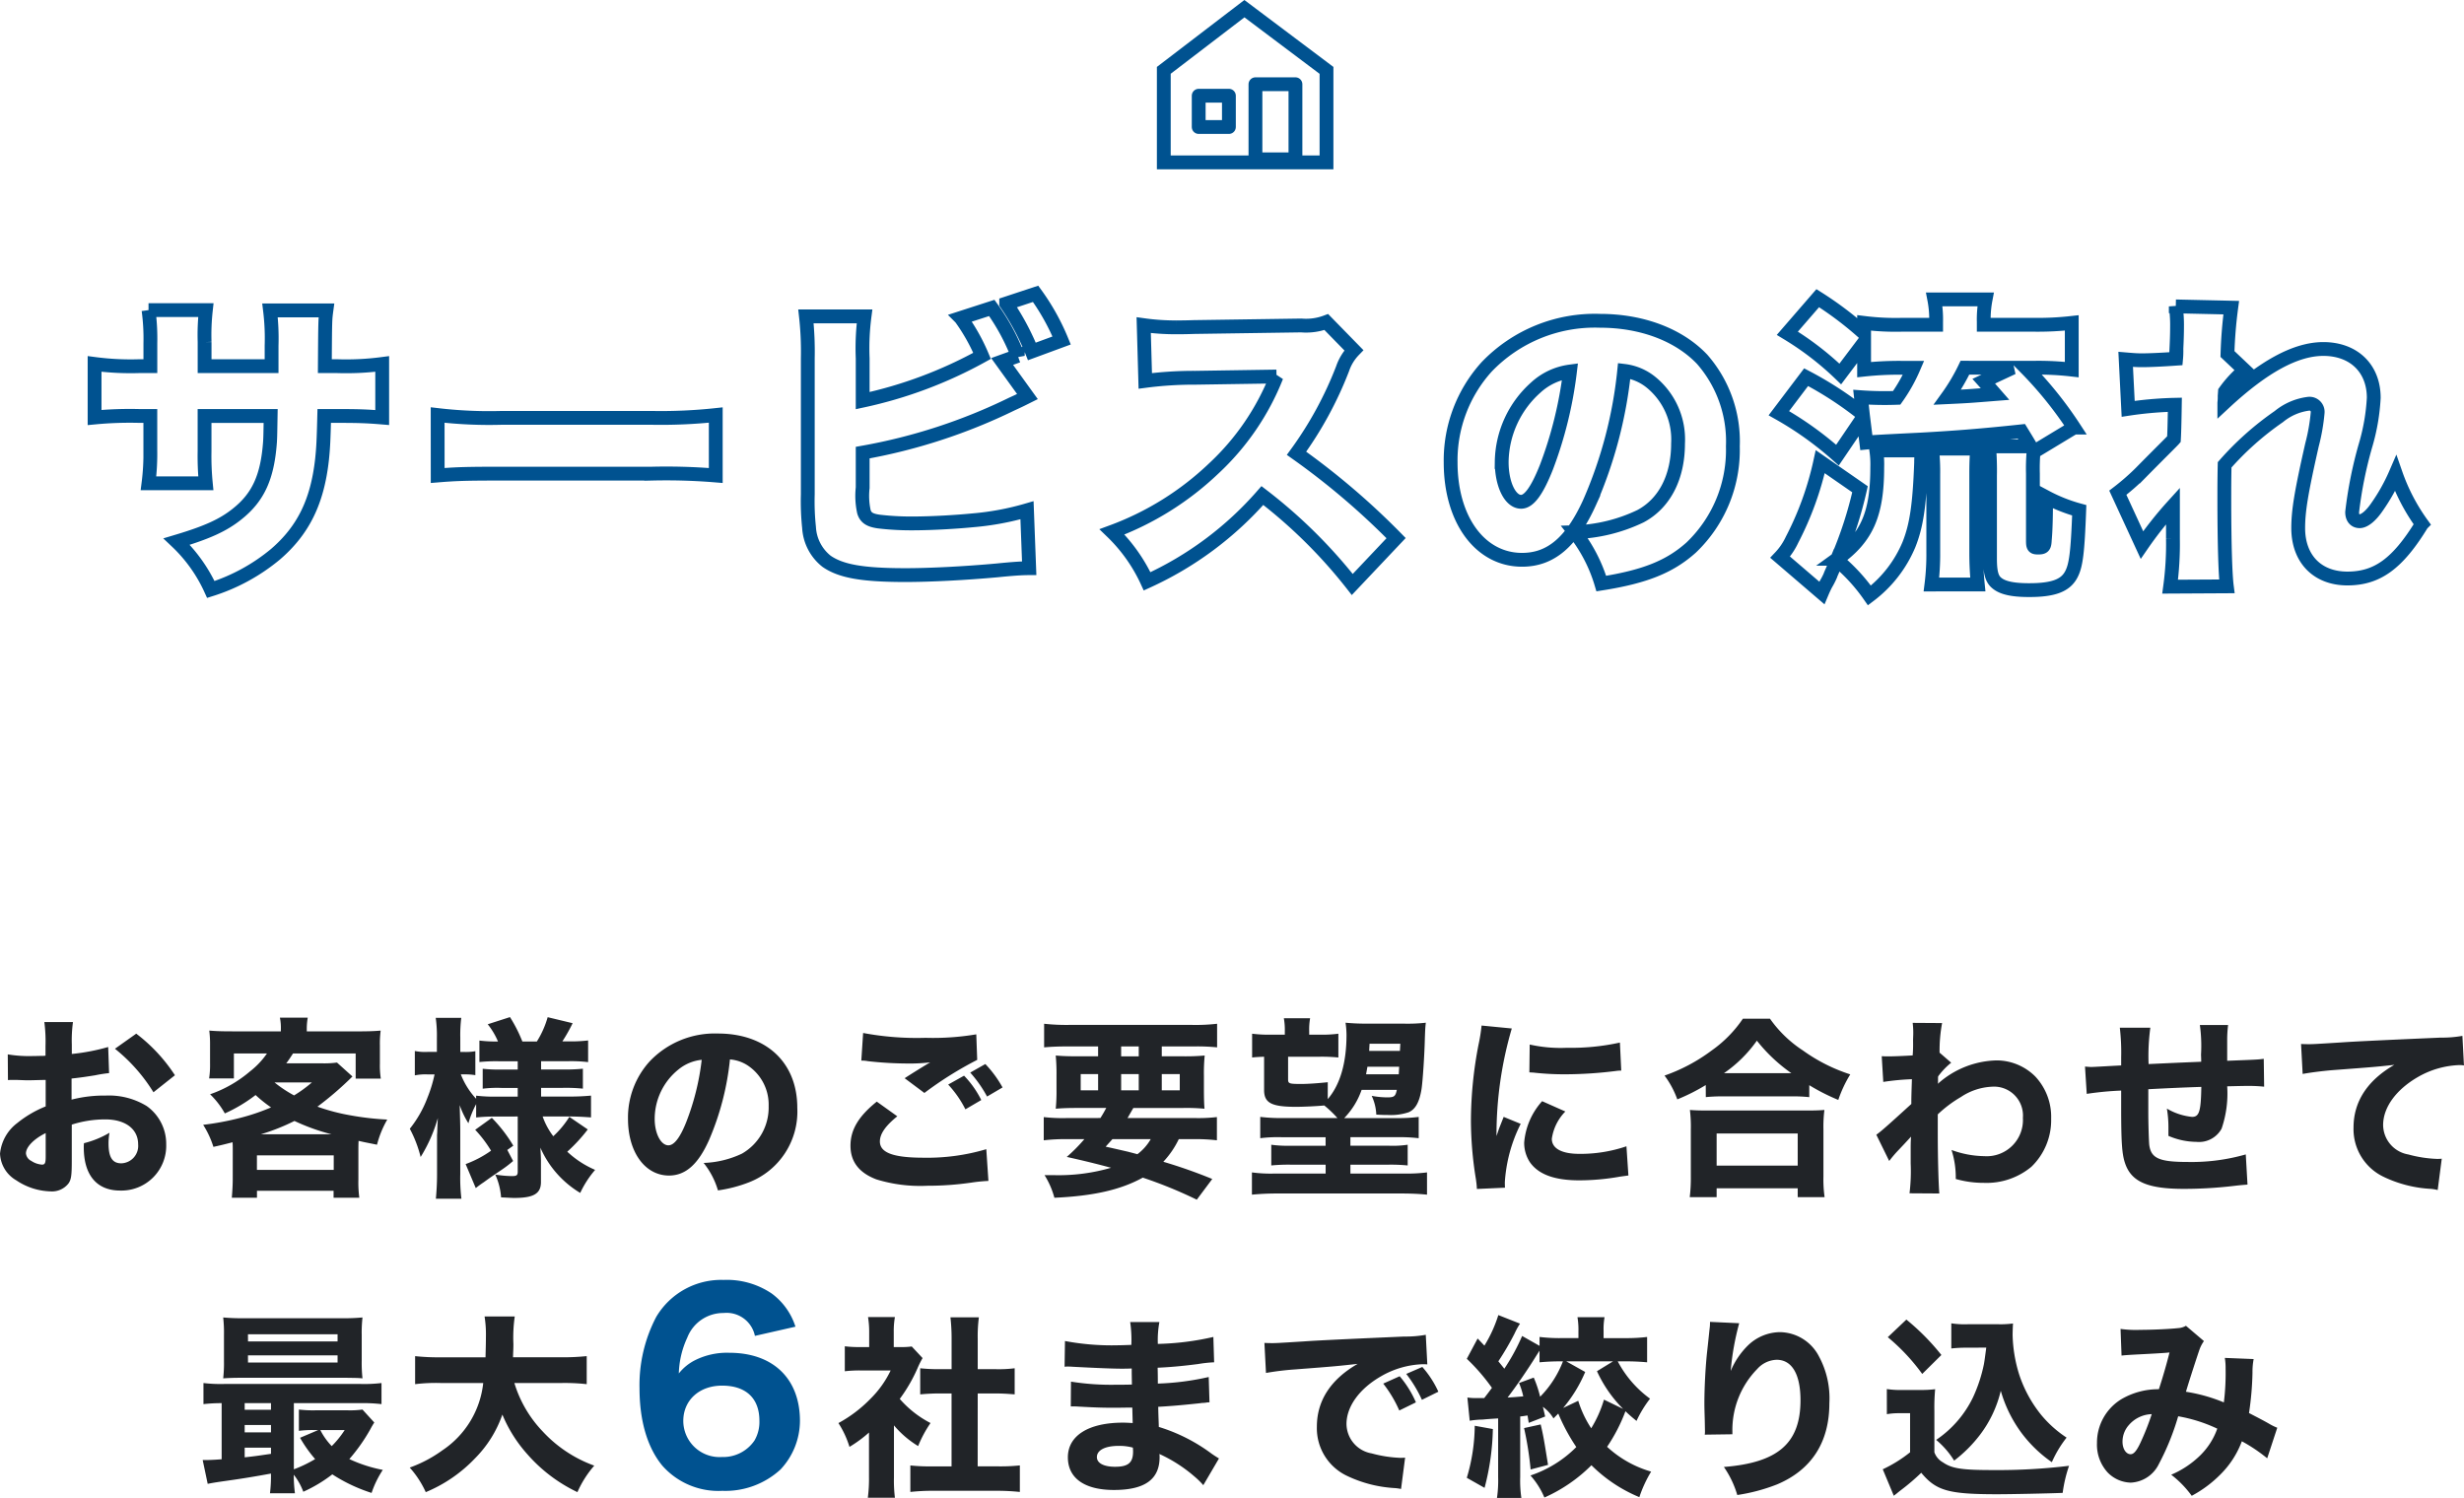 <svg xmlns="http://www.w3.org/2000/svg" xmlns:xlink="http://www.w3.org/1999/xlink" width="267.456" height="162.604" viewBox="0 0 267.456 162.604">
  <defs>
    <filter id="パス_11962" x="7.527" y="29.016" width="256.262" height="36.72" filterUnits="userSpaceOnUse">
      <feOffset dx="2" dy="2" input="SourceAlpha"/>
      <feGaussianBlur result="blur"/>
      <feFlood flood-color="#005290"/>
      <feComposite operator="in" in2="blur"/>
      <feComposite in="SourceGraphic"/>
    </filter>
  </defs>
  <g id="cont5_img1_sp" transform="translate(-53.957 -3898.744)">
    <g id="cont5_img1" transform="translate(-13.703 438)">
      <g transform="matrix(1, 0, 0, 1, 67.66, 3460.74)" filter="url(#パス_11962)">
        <path id="パス_11962-2" data-name="パス 11962" d="M-113.832-21.556v-2.618a24.462,24.462,0,0,1,.136-3.468h-6.222a22.915,22.915,0,0,1,.2,3.6v2.482h-1.156a29.924,29.924,0,0,1-4.9-.238v5.814a40.3,40.3,0,0,1,4.794-.17h1.258v3.74a25.26,25.26,0,0,1-.2,3.57h6.222a30.5,30.5,0,0,1-.136-3.5V-16.15h7.174c-.034,1.938-.034,2.176-.068,2.788-.272,3.808-1.258,6.018-3.57,7.854-1.53,1.224-3.264,2.006-6.562,2.992a16.61,16.61,0,0,1,3.706,5.2,20.635,20.635,0,0,0,7.038-3.842c2.992-2.584,4.522-5.678,5.032-10.268.136-1.292.17-2.04.238-4.726h1.5c2.21,0,3.162.034,4.794.17v-5.814a29.924,29.924,0,0,1-4.9.238h-1.326c.034-5.032.034-5.032.17-6.052h-6.12a25.116,25.116,0,0,1,.17,3.808v2.244Zm25.3,11.866c2.074-.17,3.2-.2,7-.2h16.184a65.622,65.622,0,0,1,7,.2v-6.562a55.786,55.786,0,0,1-6.97.306H-81.566a48.179,48.179,0,0,1-6.97-.306Zm61.268-12.376,1.7-.612a23.11,23.11,0,0,0-2.822-5.2l-3.366,1.088a20.717,20.717,0,0,1,2.312,4.114A47.281,47.281,0,0,1-42.4-17.816v-4.59a26.82,26.82,0,0,1,.2-4.556h-6.358a34.7,34.7,0,0,1,.2,4.522V-7.65a27.088,27.088,0,0,0,.136,3.6,5.025,5.025,0,0,0,1.9,3.672c1.564,1.088,3.91,1.5,8.568,1.5,2.72,0,6.528-.2,9.928-.51,1.7-.17,2.686-.238,3.5-.238l-.238-6.29A29.906,29.906,0,0,1-30.4-4.828c-2.04.2-4.692.34-6.63.34a29.868,29.868,0,0,1-3.6-.2c-.986-.136-1.428-.408-1.632-1.054A8.058,8.058,0,0,1-42.4-8.364v-3.808a61.1,61.1,0,0,0,16.184-5.27c.816-.374.884-.408,1.7-.816Zm.442-6.29a26.938,26.938,0,0,1,2.788,5.2l3.23-1.19A24.21,24.21,0,0,0-23.63-29.41ZM15.5-2.89A79.79,79.79,0,0,0,4.692-12.1a40.093,40.093,0,0,0,5-9.18,5.368,5.368,0,0,1,1.224-2.006L7.922-26.35a6.238,6.238,0,0,1-2.72.374l-11.628.17c-.986.034-1.632.034-1.9.034a25.188,25.188,0,0,1-3.57-.238l.17,6.052a40.38,40.38,0,0,1,5.406-.34l8.84-.136a27.352,27.352,0,0,1-6.834,10A32.063,32.063,0,0,1-15.334-3.57,17.811,17.811,0,0,1-11.526,1.8,36.876,36.876,0,0,0,.986-7.514a54.664,54.664,0,0,1,9.758,9.656ZM40.256-21.046a5.7,5.7,0,0,1,2.856,1.19,8,8,0,0,1,2.992,6.7c0,3.638-1.462,6.494-4.08,7.888a17.683,17.683,0,0,1-7.14,1.734,16.7,16.7,0,0,1,2.89,5.576C42.534,1.292,45.22.2,47.532-1.87a14.631,14.631,0,0,0,4.522-10.982A13.519,13.519,0,0,0,48.722-22.3c-2.516-2.652-6.528-4.182-11.084-4.182a16.256,16.256,0,0,0-12.308,5,15.115,15.115,0,0,0-3.91,10.37c0,6.222,3.2,10.574,7.752,10.574,3.094,0,5.372-1.9,7.344-6.256A47.629,47.629,0,0,0,40.256-21.046Zm-5.882.068a44.082,44.082,0,0,1-2.55,10.37c-1.02,2.584-1.9,3.774-2.754,3.774-1.19,0-2.108-1.9-2.108-4.318a11,11,0,0,1,3.706-8.092A6.8,6.8,0,0,1,34.374-20.978ZM66.3-24.14v2.958a35.661,35.661,0,0,1,4.046-.2h1.326a17.563,17.563,0,0,1-1.836,3.264,36.486,36.486,0,0,1-3.876-.068l.2,1.836a38.319,38.319,0,0,0-6.154-4.012l-2.958,3.91A36.449,36.449,0,0,1,63.41-11.9L66.2-16.014l.34,2.754c.68-.068,1.224-.1,6.052-.34,3.638-.2,6.664-.442,10.778-.884.374.612.442.714.986,1.632H79.866a31.532,31.532,0,0,1,.1,3.2V-.68c0,1.394.17,2.142.646,2.584.612.578,1.7.85,3.6.85,2.584,0,3.91-.476,4.556-1.666.544-.986.714-2.482.884-7a17.243,17.243,0,0,1-3.6-1.428c0,1.836-.034,3.57-.136,4.624-.034.748-.136.85-.748.85-.476,0-.544-.1-.544-.748V-9.894a21.318,21.318,0,0,1,.068-2.38v.034l4.386-2.652a41.75,41.75,0,0,0-5.236-6.494h.884a31.429,31.429,0,0,1,4.114.2v-5.066a32.983,32.983,0,0,1-4.182.2H79.288v-.306a11.511,11.511,0,0,1,.2-2.448H73.916a11.377,11.377,0,0,1,.2,2.414v.34H70.448a27.918,27.918,0,0,1-4.148-.2v1.122a37.464,37.464,0,0,0-5.032-3.808l-3.3,3.808a32.458,32.458,0,0,1,5.746,4.42Zm16.116,2.754-3.128,1.462c.578.646.748.85,1.224,1.394-2.992.238-2.992.238-5.168.34a20.873,20.873,0,0,0,1.9-3.2ZM67.626-12.41a10.684,10.684,0,0,1,.1,1.836c0,5.066-1.122,7.616-4.318,9.928a42.847,42.847,0,0,0,2.448-7.548L61.54-11.186A34.024,34.024,0,0,1,58.48-2.72a7.142,7.142,0,0,1-1.292,1.9L61.71,3.06c.2-.476.306-.68.442-.952a8.242,8.242,0,0,0,.476-.918c0-.068.272-.612.714-1.7a19.324,19.324,0,0,1,3.536,3.842,13.4,13.4,0,0,0,4.284-5.508c.816-2.04,1.156-4.25,1.326-8.908,0-.578.034-.748.068-1.326ZM78.642,2.142a33.891,33.891,0,0,1-.17-3.4v-8.6c0-1.258.034-1.836.1-2.754h-4.9a22,22,0,0,1,.136,2.822v8.466a26.089,26.089,0,0,1-.2,3.468ZM96.458-2.142a40.64,40.64,0,0,1,3.366-4.25v3.57a34.6,34.6,0,0,1-.306,5.2l6.154-.034c-.17-1.326-.272-4.794-.272-9.622,0-.986,0-1.972.034-3.57a32.134,32.134,0,0,1,5.882-5.236,6.323,6.323,0,0,1,3.23-1.394.886.886,0,0,1,.986.952,21.036,21.036,0,0,1-.612,3.5c-1.156,5.1-1.5,7.14-1.5,9.044,0,3.332,2.074,5.474,5.338,5.474s5.474-1.632,8.092-5.916A21.189,21.189,0,0,1,124-9.894a20.246,20.246,0,0,1-2.04,3.638c-.646.952-1.36,1.53-1.87,1.53s-.816-.374-.816-.986a44.821,44.821,0,0,1,1.462-7.276,22.209,22.209,0,0,0,.884-5.134c0-3.2-2.176-5.3-5.474-5.3-2.992,0-6.494,1.9-10.744,5.848a5.028,5.028,0,0,0,.034-.748l.034-.476a12.286,12.286,0,0,1,2.142-2.312l-1.87-1.768a48.449,48.449,0,0,1,.408-5.032l-6.018-.136a14.716,14.716,0,0,1,.136,2.244c0,.782-.034,1.632-.068,2.346a8.982,8.982,0,0,1-.034,1.088c-1.428.1-2.856.17-3.706.17-.578,0-.986-.034-1.768-.1l.272,5.372a39.494,39.494,0,0,1,5.066-.442c-.034,2.21-.068,3.2-.1,3.74-.17.2-1.428,1.428-3.706,3.74A25.925,25.925,0,0,1,93.84-7.82Z" transform="translate(134.04 59.31)" fill="#fff" stroke="#005290" stroke-width="1.5"/>
      </g>
      <g id="グループ_549" data-name="グループ 549" transform="translate(12 830.964)">
        <g id="layer2" transform="translate(181.235 2656.178)" fill="none" stroke-linejoin="round">
          <path d="M0-19.133,9.5-26.4l9.665,7.265V-8.02H0Z" stroke="none"/>
          <path d="M 9.504 -24.515 L 1.5 -18.392 L 1.5 -9.52 L 17.661 -9.52 L 17.661 -18.384 L 9.504 -24.515 M 9.496 -26.398 L 19.161 -19.133 L 19.161 -8.02 L 1.9073486328125e-06 -8.02 L 1.9073486328125e-06 -19.133 L 9.496 -26.398 Z" stroke="none" fill="#005290"/>
        </g>
        <g id="layer2-2" data-name="layer2" transform="translate(185.023 2639.421)" fill="none" stroke="#005290" stroke-linejoin="round" stroke-width="1.5">
          <rect width="4.779" height="4.897" stroke="none"/>
          <rect x="0.75" y="0.75" width="3.279" height="3.397" fill="none"/>
        </g>
        <g id="layer1" transform="translate(191.183 2638.174)" fill="none" stroke="#005290" stroke-linejoin="round" stroke-width="1.5">
          <rect width="5.842" height="9.654" stroke="none"/>
          <rect x="0.75" y="0.75" width="4.342" height="8.154" fill="none"/>
        </g>
      </g>
    </g>
    <path id="パス_11963" data-name="パス 11963" d="M-122.3-14.6a22.3,22.3,0,0,1-3.948.756v-1.029a14.672,14.672,0,0,1,.126-2.436h-3.108a16.072,16.072,0,0,1,.126,2.6v1.05a2.061,2.061,0,0,1-.42.021c-.777.021-.84.021-1.029.021A13.958,13.958,0,0,1-133.2-13.8l.021,2.793c.231-.021.42-.021.525-.021h.357c1.092.042,1.134.042,1.323.042.273,0,.84-.021,1.89-.042v2.877a11.955,11.955,0,0,0-3.087,1.806,4.734,4.734,0,0,0-1.869,3.318,3.508,3.508,0,0,0,1.764,2.9,6.976,6.976,0,0,0,3.738,1.2A2.264,2.264,0,0,0-126.609.21c.294-.42.357-.861.357-2.436V-6.174a11.882,11.882,0,0,1,3.633-.567c2.2,0,3.57,1.05,3.57,2.709a1.891,1.891,0,0,1-1.827,2.058c-.966,0-1.386-.651-1.386-2.163a6.324,6.324,0,0,1,.105-1.155,10.357,10.357,0,0,1-2.772,1.134,3.938,3.938,0,0,0-.021.441c0,3.024,1.407,4.7,3.948,4.7a4.861,4.861,0,0,0,5-5.019,5.028,5.028,0,0,0-2.121-4.158,7.861,7.861,0,0,0-4.452-1.134,14.11,14.11,0,0,0-3.7.441v-2.289c.966-.105,1.533-.189,2.583-.357a13.331,13.331,0,0,1,1.491-.231Zm-6.783,11.907c0,.693-.084.861-.4.861a2.385,2.385,0,0,1-1.155-.4,1.019,1.019,0,0,1-.588-.819c0-.693.861-1.575,2.142-2.205Zm14.028-8.841a17.965,17.965,0,0,0-4.2-4.515l-2.31,1.638a18.444,18.444,0,0,1,4.179,4.725ZM-108.78-.273c0,.672-.042,1.323-.1,2.037h2.73V1.008h8.316v.756h2.793a12.591,12.591,0,0,1-.1-1.995V-3.3c0-.462,0-.672.021-1.113.693.168.987.21,2,.42a10.8,10.8,0,0,1,1.113-2.73A30.558,30.558,0,0,1-96.1-7.2a21.379,21.379,0,0,1-3.486-.924,35.813,35.813,0,0,0,3.8-3.276l-1.68-1.512a10.154,10.154,0,0,1-1.6.084h-3.906c.231-.294.462-.651.735-1.071h6.8v2.73h2.73a9.063,9.063,0,0,1-.1-1.617v-1.995a10.678,10.678,0,0,1,.084-1.6c-.735.063-1.344.084-2.52.084h-5.5v-.21a6.973,6.973,0,0,1,.105-1.281h-3.024a5.454,5.454,0,0,1,.105,1.3v.189h-5.292c-1.113,0-1.764-.021-2.478-.084a11.81,11.81,0,0,1,.084,1.6v1.953a9.761,9.761,0,0,1-.1,1.638h2.688V-13.9h3.591a8.746,8.746,0,0,1-1.848,1.953,13.443,13.443,0,0,1-4.326,2.478,8.882,8.882,0,0,1,1.6,2.079A16.493,16.493,0,0,0-106.3-9.387a14.722,14.722,0,0,0,1.68,1.344,22.879,22.879,0,0,1-3.339,1.134,29.808,29.808,0,0,1-4.032.756,9.987,9.987,0,0,1,1.113,2.394c.861-.189,1.113-.252,2.079-.5.021.336.021.546.021.945Zm8.589-10.479a14.11,14.11,0,0,1-1.932,1.407,13.754,13.754,0,0,1-2.121-1.407Zm-5.544,5.628a22.444,22.444,0,0,0,3.654-1.449,22.523,22.523,0,0,0,4.032,1.449Zm-.42,2.289h8.337V-1.26h-8.337Zm28.308-4.221v5.985c0,.4-.126.483-.609.483a11.367,11.367,0,0,1-1.827-.168,7.246,7.246,0,0,1,.63,2.478c.9.042,1.2.063,1.428.063,2.1,0,2.9-.462,2.9-1.722V-2.268c0-.315-.021-.672-.063-1.407a10.738,10.738,0,0,0,4.326,4.914,10.875,10.875,0,0,1,1.617-2.5,10.464,10.464,0,0,1-3.024-1.974,17.845,17.845,0,0,0,2.226-2.415l-2-1.365a10.162,10.162,0,0,1-1.743,2.1,7.663,7.663,0,0,1-1.155-2.142h2.961c.714,0,1.512.042,2.289.1V-9.324c-.672.063-1.428.105-2.331.105h-3.087v-.945h2.331a18.284,18.284,0,0,1,2.205.084v-2.163a19.676,19.676,0,0,1-2.205.084h-2.331v-.9h2.961a15.641,15.641,0,0,1,2.142.1v-2.352a16.306,16.306,0,0,1-2.184.1H-73a17.776,17.776,0,0,0,1.113-1.974l-2.709-.651A10.148,10.148,0,0,1-75.768-15.2h-1.575a15.707,15.707,0,0,0-1.344-2.646l-2.415.777A7.914,7.914,0,0,1-79.989-15.2a14.083,14.083,0,0,1-2.016-.1v2.331a18.13,18.13,0,0,1,2.079-.084h2.079v.9h-1.806a16.1,16.1,0,0,1-1.995-.084v2.163a12.807,12.807,0,0,1,2.037-.084h1.764v.945h-2.247a16.9,16.9,0,0,1-2.268-.105v.336a8.267,8.267,0,0,1-1.659-2.646h.441a6.546,6.546,0,0,1,1.134.084v-2.6a5.812,5.812,0,0,1-1.134.084h-.5V-15.6a15.055,15.055,0,0,1,.105-2.163h-2.772a13.741,13.741,0,0,1,.126,2.184v1.512h-1.029a5.541,5.541,0,0,1-1.365-.1v2.646a5.862,5.862,0,0,1,1.365-.105h.777a14.839,14.839,0,0,1-.777,2.541,12.327,12.327,0,0,1-1.911,3.36,13.175,13.175,0,0,1,1.176,3.066A16.443,16.443,0,0,0-86.52-6.888c-.021.462-.021.483-.042.861-.021.672-.021.714-.042.987V-.777c0,1.05-.063,1.953-.126,2.646h2.772a18.675,18.675,0,0,1-.126-2.646V-5.691c0-.336-.021-1.218-.063-2.6A9.68,9.68,0,0,0-83.2-6.321a10.547,10.547,0,0,1,.84-2.079v1.449a18.274,18.274,0,0,1,1.953-.1ZM-82.4.714a10.431,10.431,0,0,1,.861-.63c.756-.546.756-.546,1.932-1.344a12.02,12.02,0,0,0,1.26-.966l-.63-1.2.651-.462a15.8,15.8,0,0,0-2.331-3.024l-1.806,1.3a13.162,13.162,0,0,1,1.722,2.268A11.765,11.765,0,0,1-83.5-1.89ZM-54.81-13.251a4.085,4.085,0,0,1,1.953.672A5.1,5.1,0,0,1-50.61-8.19a5.768,5.768,0,0,1-2.9,5.166,10.528,10.528,0,0,1-4.158,1.008A8.61,8.61,0,0,1-56.112.966,14.991,14.991,0,0,0-52.773.1,8.238,8.238,0,0,0-47.5-8c0-4.914-3.36-8.064-8.631-8.064a9.742,9.742,0,0,0-7.392,3.024A9.06,9.06,0,0,0-65.877-6.8c0,3.612,1.848,6.153,4.452,6.153,1.806,0,3.192-1.239,4.368-3.906A29.628,29.628,0,0,0-54.81-13.251Zm-3.066.042a27.036,27.036,0,0,1-1.68,6.762c-.672,1.7-1.323,2.52-1.932,2.52-.819,0-1.491-1.281-1.491-2.856A6.885,6.885,0,0,1-60.4-12.159,4.719,4.719,0,0,1-57.876-13.209Zm29.148,1.386a13.569,13.569,0,0,1,1.827,2.6l1.68-.987a12.192,12.192,0,0,0-1.869-2.541Zm-2.394,1.3a11.538,11.538,0,0,1,1.869,2.688l1.722-1.008A10.531,10.531,0,0,0-29.4-11.487Zm-9.429-2.6a3.64,3.64,0,0,1,.735.063,39.442,39.442,0,0,0,4.347.252,18.678,18.678,0,0,0,2.394-.126c-.609.357-2.037,1.239-2.772,1.722l2.142,1.6a39.4,39.4,0,0,1,5.733-3.591l-.1-2.772a28.18,28.18,0,0,1-5.5.378,31.511,31.511,0,0,1-6.783-.525Zm1.68,4.452c-1.995,1.6-2.856,3.066-2.856,4.788s.924,2.94,2.814,3.654A16.142,16.142,0,0,0-33.39.462,33.088,33.088,0,0,0-28.644.126a18.017,18.017,0,0,1,1.89-.189l-.231-3.444a22.44,22.44,0,0,1-6.825.924c-3.276,0-4.725-.546-4.725-1.764,0-.819.609-1.7,1.89-2.73Zm20.6,1.785a18.278,18.278,0,0,1-2.478-.105v2.52A20.383,20.383,0,0,1-18.27-4.6h1.932a18.168,18.168,0,0,1-1.911,1.932c1.89.42,3.234.756,4.809,1.176a20.356,20.356,0,0,1-6.3.8h-.924a9.014,9.014,0,0,1,1.071,2.457C-15.351,1.575-12.39.9-10-.42A48.1,48.1,0,0,1-4.137,1.974l1.68-2.247A55.35,55.35,0,0,0-7.77-2.142,9.776,9.776,0,0,0-6.09-4.6h1.659a20.383,20.383,0,0,1,2.478.126v-2.52a17.712,17.712,0,0,1-2.478.105h-7.224c.21-.357.336-.588.63-1.092H-5.67A20.957,20.957,0,0,1-3.3-7.9c-.042-.525-.063-1.092-.063-2.163v-1.407a19.676,19.676,0,0,1,.084-2.205,23.152,23.152,0,0,1-2.394.084H-7.938v-1.071h3.549a21.188,21.188,0,0,1,2.457.1v-2.562a20.221,20.221,0,0,1-2.688.126h-13.4a22.038,22.038,0,0,1-2.688-.126v2.562c.714-.063,1.47-.1,2.478-.1h3.381v1.071h-2.226c-1.029,0-1.638-.021-2.373-.084a20.911,20.911,0,0,1,.084,2.205v1.449A19.439,19.439,0,0,1-19.446-7.9c.714-.063,1.365-.084,2.436-.084h3.045c-.231.441-.357.651-.63,1.092ZM-9.135-4.6a5.4,5.4,0,0,1-1.449,1.638c-.609-.168-.8-.21-1.029-.273-1.743-.4-1.743-.4-2.415-.546.336-.378.441-.483.735-.819Zm-3.213-10.059h1.911v1.071h-1.911Zm-2.5,3v1.764h-1.89v-1.764Zm2.5,0h1.911v1.764h-1.911Zm4.41,0h1.953v1.764H-7.938Zm18.018.882c-1.008.105-2.1.189-2.9.189-1.281,0-1.407-.042-1.407-.5v-2.457h3.4a18.673,18.673,0,0,1,2.058.084v-2.583a13.658,13.658,0,0,1-2.058.105H8.064v-.378a6.985,6.985,0,0,1,.1-1.407H5.313a7.3,7.3,0,0,1,.105,1.449v.336H3.969a14.453,14.453,0,0,1-2.1-.105v2.583c.357-.042.756-.063,1.3-.084v3.612c0,1.407.8,1.827,3.465,1.827.756,0,2.184-.063,3.066-.147A11.781,11.781,0,0,1,11.13-6.888H5.145a18.233,18.233,0,0,1-2.394-.126V-4.7a15.3,15.3,0,0,1,2.394-.105h4.7v.924H6.027A13.13,13.13,0,0,1,3.948-3.99v2.247a19.338,19.338,0,0,1,2.079-.084H9.849v.966H4.263A15.308,15.308,0,0,1,1.848-.987V1.428c.9-.084,1.764-.126,2.688-.126H18.123c.945,0,1.932.042,2.73.126V-.987a17.5,17.5,0,0,1-2.415.126h-5.9v-.966h4.137a19.09,19.09,0,0,1,2.079.084V-3.99a10.991,10.991,0,0,1-2.079.105H12.537v-.924h5.019A17.826,17.826,0,0,1,19.95-4.7v-2.31a17.161,17.161,0,0,1-2.394.126H11.865a8.3,8.3,0,0,0,1.89-3.066h3.822c-.147.714-.294.819-1.05.819a9.54,9.54,0,0,1-1.68-.168,5.283,5.283,0,0,1,.5,2.037c.735.042.987.042,1.281.042a6.11,6.11,0,0,0,2.226-.294c.735-.315,1.176-1.092,1.407-2.541.126-.84.315-3.633.357-5.46.042-1.134.042-1.134.105-1.722a17.955,17.955,0,0,1-2.436.1h-3.8a24.391,24.391,0,0,1-2.478-.1,9.316,9.316,0,0,1,.105,1.3c0,3.066-.693,5.439-2.037,6.993Zm7.749-1.68c-.021.441-.021.441-.042.819H14.238c.063-.357.084-.462.147-.819Zm.084-1.722H14.574c.021-.378.021-.4.042-.777h3.339Zm8.862-2.751a18.322,18.322,0,0,1-.336,2.1,43.789,43.789,0,0,0-.819,8.211,39.862,39.862,0,0,0,.546,6.4c.063.483.084.651.1,1.029L29.316.672C29.3.378,29.3.273,29.3.063a16.385,16.385,0,0,1,1.722-6.321l-1.848-.756-.4,1.008c-.1.252-.1.252-.378,1.071a40.8,40.8,0,0,1,1.659-11.676Zm5.187,5.082c.315.021.483.021.588.042a30.128,30.128,0,0,0,3.381.168,44.765,44.765,0,0,0,5.565-.378,3.409,3.409,0,0,1,.441-.021l-.147-3.045a24.492,24.492,0,0,1-5.754.567A15.294,15.294,0,0,1,32-14.868Zm1.386,3.129A7.633,7.633,0,0,0,31.4-4.221a3.839,3.839,0,0,0,.63,2.142C32.97-.756,34.713-.126,37.38-.126a25.363,25.363,0,0,0,4.41-.4c.462-.063.588-.084.924-.126L42.5-3.822A15.479,15.479,0,0,1,37.4-3c-1.932,0-3-.588-3-1.638A5.3,5.3,0,0,1,35.868-7.6Zm17.766-.441A17.132,17.132,0,0,1,53-9.24h7.413a16.045,16.045,0,0,1,1.932.084v-1.3a22.058,22.058,0,0,0,3.15,1.6,13.428,13.428,0,0,1,1.3-2.772,18.541,18.541,0,0,1-5.145-2.6,13.072,13.072,0,0,1-3.57-3.444h-2.94a13.408,13.408,0,0,1-3.381,3.444,18.9,18.9,0,0,1-5.124,2.73,9.879,9.879,0,0,1,1.386,2.583,21.216,21.216,0,0,0,3.087-1.554Zm1.974-2.6a14.249,14.249,0,0,0,3.57-3.528A17.684,17.684,0,0,0,60.4-11.76ZM52.29,1.7V.735h8.8V1.7h2.919a13.663,13.663,0,0,1-.126-2.247v-5.1a14.593,14.593,0,0,1,.105-2.121c-.5.042-1.029.063-1.911.063H51.3c-.882,0-1.428-.021-1.911-.063a15.131,15.131,0,0,1,.1,2.121V-.567A17.479,17.479,0,0,1,49.371,1.7Zm0-6.909h8.8v3.486h-8.8ZM71.022-2.226a13.144,13.144,0,0,1,.861-1.029c.777-.819.777-.819,1.512-1.617-.021.252-.042.609-.042,1.218v1.7a19.762,19.762,0,0,1-.126,3.234l3.234.021c-.084-1.008-.168-3.759-.168-6.552V-7.287a13.61,13.61,0,0,1,2.52-1.89,6.576,6.576,0,0,1,3.36-1.113,3.138,3.138,0,0,1,3.36,3.381,3.93,3.93,0,0,1-4.179,4.158,10.662,10.662,0,0,1-3.57-.672,9.7,9.7,0,0,1,.462,3.15,10.973,10.973,0,0,0,3.045.42A7.605,7.605,0,0,0,86.457-1.6,7.019,7.019,0,0,0,88.6-6.825,6.4,6.4,0,0,0,86.877-11.4,5.948,5.948,0,0,0,82.7-13.146a9.885,9.885,0,0,0-6.4,2.541,1.031,1.031,0,0,0,.021-.231v-.4a.723.723,0,0,1,.021-.189,7.9,7.9,0,0,1,1.407-1.47l-1.26-1.092a16.464,16.464,0,0,1,.273-3.213l-3.192-.021a9.181,9.181,0,0,1,.063.966v.168c0,.252-.021.525-.021.8a15.86,15.86,0,0,1-.042,1.6c-1.05.063-2.079.105-2.646.105-.21,0-.378,0-.714-.021l.168,2.793a26.453,26.453,0,0,1,3.108-.294c-.063,1.953-.063,2.058-.063,2.688-2.625,2.394-3.318,3-3.8,3.339ZM96.054-16.695a23.186,23.186,0,0,1,.147,3.213v.882c-1.911.1-2.982.168-3.255.168-.147,0-.357-.021-.672-.042l.189,2.961A33.629,33.629,0,0,1,96.2-9.87v1.743c0,3.906.084,5.187.441,6.195C97.335.042,99.1.8,103.005.8a46.226,46.226,0,0,0,5-.273C109.116.4,109.116.4,109.914.336l-.189-3.276a21.378,21.378,0,0,1-6.279.819c-3.129,0-4.011-.4-4.2-1.869-.042-.483-.1-2.31-.1-3.528v-2.5c1.869-.1,3.78-.189,5.754-.252-.042,2.667-.231,3.255-1.008,3.255a6.669,6.669,0,0,1-2.73-.9,12.078,12.078,0,0,1,.168,2.037v.924a7.785,7.785,0,0,0,3.024.651A2.8,2.8,0,0,0,107.1-5.733a11.8,11.8,0,0,0,.609-4.6c1.806-.042,1.932-.042,2.31-.042a15.377,15.377,0,0,1,1.7.084l-.042-3.024c-.693.084-.693.084-3.969.21v-2.268a12.809,12.809,0,0,1,.1-1.617h-3.066a16.5,16.5,0,0,1,.126,3.213c0,.084.021.378.021.777-3,.126-3,.126-5.712.252a22.768,22.768,0,0,1,.189-3.948ZM115.9-11.676c.8-.147,1.932-.294,3.087-.4,4.683-.357,4.788-.357,6.867-.588-2.919,1.68-4.431,3.99-4.431,6.8A5.73,5.73,0,0,0,124.74-.483,13.458,13.458,0,0,0,129.822.8a4.781,4.781,0,0,1,.735.126l.441-3.4c-.252.021-.4.021-.525.021a13.7,13.7,0,0,1-3.108-.483,3.277,3.277,0,0,1-2.73-3.192c0-1.932,1.428-3.864,3.8-5.229a9.676,9.676,0,0,1,4.473-1.281,2.313,2.313,0,0,1,.5.042l-.168-3.213a12.377,12.377,0,0,1-2.352.189c-5.775.252-9.387.42-10.836.525-2.982.189-3.108.189-3.507.189-.084,0-.336,0-.819-.021Z" transform="translate(188 4027)" fill="#212428"/>
    <path id="パス_11964" data-name="パス 11964" d="M-18.984-1.848c-.8.063-1.344.084-1.743.084h-.315L-20.5.819c.777-.147.777-.147,2.541-.4,1.344-.189,2.73-.42,4.326-.714a15.145,15.145,0,0,1-.105,2.142h2.709a15.181,15.181,0,0,1-.126-2.016A6.871,6.871,0,0,1-10.122,1.68,15.542,15.542,0,0,0-6.972-.21,17.692,17.692,0,0,0-2.709,1.806a10.647,10.647,0,0,1,1.218-2.5A15.338,15.338,0,0,1-5.124-1.869,19.269,19.269,0,0,0-2.835-5.124a7.926,7.926,0,0,1,.42-.714L-3.7-7.245a9.556,9.556,0,0,1-1.554.084H-8.841A12.54,12.54,0,0,1-10.6-7.245v2.31a11.881,11.881,0,0,1,1.638-.084h.462l-1.974.84a14.2,14.2,0,0,0,1.638,2.31,13.986,13.986,0,0,1-2.31,1.113V-7.938h7.182a17.166,17.166,0,0,1,2.331.105v-2.289a15.761,15.761,0,0,1-2.289.1H-18.669a15.761,15.761,0,0,1-2.289-.1v2.289a16.666,16.666,0,0,1,1.974-.105Zm2.5-6.09h2.856v.714h-2.856Zm0,2.373h2.856v.8h-2.856Zm0,2.457h2.856v.672c-1.722.252-1.722.252-2.856.378ZM-5.628-5.019A10.427,10.427,0,0,1-7.035-3.276,7.177,7.177,0,0,1-8.274-5.019ZM-3.78-15.351a14.859,14.859,0,0,1,.084-1.89,21.873,21.873,0,0,1-2.226.084H-16.59a22.139,22.139,0,0,1-2.226-.084,15.072,15.072,0,0,1,.084,1.89V-12.5a14.915,14.915,0,0,1-.084,1.869c.63-.042,1.176-.063,2.121-.063H-5.523c1.365.021,1.365.021,1.827.063a15.287,15.287,0,0,1-.084-1.89Zm-12.348-.063H-6.4v.777h-9.723Zm0,2.289H-6.4v.777h-9.723Zm34,3A21.4,21.4,0,0,1,20.643-10v-3.045a24.523,24.523,0,0,1-2.793.126H12.642c.021-.714.042-.882.042-1.449a16.076,16.076,0,0,1,.147-2.982H9.555A12.417,12.417,0,0,1,9.7-15.1c0,.714-.021,1.281-.042,2.184H4.809a23.282,23.282,0,0,1-2.793-.126V-10a18.686,18.686,0,0,1,2.793-.126h4.6A10.066,10.066,0,0,1,5-2.835a14.16,14.16,0,0,1-3.57,1.89A10.4,10.4,0,0,1,3.171,1.722a15.634,15.634,0,0,0,5.376-3.7A12.584,12.584,0,0,0,11.487-6.7a15.067,15.067,0,0,0,2.73,4.326,16.764,16.764,0,0,0,5.418,4.095,11.238,11.238,0,0,1,1.827-2.877,14.146,14.146,0,0,1-5.586-3.7,13.073,13.073,0,0,1-3.087-5.271Z" transform="translate(97 4059)" fill="#212428"/>
    <path id="パス_11965" data-name="パス 11965" d="M8.3-16.74a7.159,7.159,0,0,0-2.565-3.591A8.666,8.666,0,0,0,.5-21.816a8.192,8.192,0,0,0-7.317,4.023,15.952,15.952,0,0,0-1.809,7.749c0,3.537.864,6.453,2.484,8.4A8.119,8.119,0,0,0,.365,1.08,8.857,8.857,0,0,0,6.682-1.242,7.743,7.743,0,0,0,8.788-6.507c0-4.59-2.916-7.4-7.668-7.4a7.762,7.762,0,0,0-3.672.783A5.262,5.262,0,0,0-4.36-11.664a9.81,9.81,0,0,1,.918-3.888A4.182,4.182,0,0,1,.5-18.225a3.137,3.137,0,0,1,3.4,2.484ZM4.387-6.534a4,4,0,0,1-.54,2.16A4.112,4.112,0,0,1,.311-2.592,3.936,3.936,0,0,1-3.875-6.507c0-2.241,1.728-3.834,4.212-3.834C2.929-10.341,4.387-8.964,4.387-6.534Z" transform="translate(132 4059.5)" fill="#005290"/>
    <path id="パス_11966" data-name="パス 11966" d="M-72.009-6.027A10.724,10.724,0,0,0-69.384-3.78a13.137,13.137,0,0,1,1.344-2.5A11.3,11.3,0,0,1-71.379-8.9a16.967,16.967,0,0,0,1.995-3.486,9.933,9.933,0,0,1,.483-.945l-1.176-1.26a7.834,7.834,0,0,1-1.218.063h-.735V-16.17a8.705,8.705,0,0,1,.126-1.617h-2.919a9.829,9.829,0,0,1,.126,1.6v1.659h-1.008a11.881,11.881,0,0,1-1.638-.084v2.709a14.243,14.243,0,0,1,1.806-.084h3.171A11,11,0,0,1-74.571-8.9a14.5,14.5,0,0,1-3.465,2.625,10.28,10.28,0,0,1,1.2,2.583A13.883,13.883,0,0,0-74.718-5.25V-.42a15.643,15.643,0,0,1-.126,2.247h2.94a15.022,15.022,0,0,1-.105-2.184Zm9.093-3.465h1.932c.735,0,1.365.042,2.079.1v-2.835a13.8,13.8,0,0,1-2.079.1h-1.932v-3.3a15.924,15.924,0,0,1,.126-2.331h-3.087a20.282,20.282,0,0,1,.126,2.331v3.3H-67.1a18.261,18.261,0,0,1-2.058-.1v2.835c.693-.063,1.365-.1,2.058-.1h1.344v7.917h-2.037a20.806,20.806,0,0,1-2.436-.1V1.2a22.265,22.265,0,0,1,2.394-.126h7.035a24.066,24.066,0,0,1,2.457.126V-1.68a20.487,20.487,0,0,1-2.478.1h-2.1Zm26.187,7.056c-.315-.189-.441-.273-.777-.5A18.805,18.805,0,0,0-43.26-5.859c0-.315-.042-1.05-.063-2.184.84-.042,2.205-.147,3.213-.252,1.26-.126,1.26-.126,1.554-.168.189,0,.315-.021.357-.021a1.99,1.99,0,0,1,.441-.042l-.084-2.751a28.9,28.9,0,0,1-5.523.714c0-.336,0-.9-.021-1.722,1.428-.063,2.751-.189,4.389-.4a13.767,13.767,0,0,1,1.743-.189l-.084-2.751a29.85,29.85,0,0,1-6.027.756,10.845,10.845,0,0,1,.168-2.373h-3.171a13.059,13.059,0,0,1,.126,2.478c-.546.021-1.2.042-1.449.042a27.412,27.412,0,0,1-5.754-.462l-.042,2.793a2.32,2.32,0,0,1,.336-.021c.084,0,.273,0,.525.021,2.73.147,4.515.21,5.313.21.315,0,.567,0,1.113-.021v.525l.021,1.218c-.567.021-1.3.021-1.743.021a27.732,27.732,0,0,1-4.872-.336l-.021,2.688c.357,0,.546,0,.84.021,1.911.105,2.625.126,3.99.126.441,0,1.26-.021,1.848-.021l.042,1.68c-.441-.021-.693-.042-1.05-.042-3.738,0-5.985,1.407-5.985,3.759,0,2.268,1.806,3.549,5,3.549,3.36,0,4.956-1.155,4.956-3.57a2.32,2.32,0,0,0-.021-.336A15.839,15.839,0,0,1-39.417-.5a8.559,8.559,0,0,1,.987.966Zm-9.345-1.176s.021.252.021.42c0,1.218-.525,1.659-1.953,1.659-1.239,0-1.974-.4-1.974-1.05,0-.756.9-1.218,2.373-1.218A5.574,5.574,0,0,1-46.074-3.612Zm30.723-4.914a11.255,11.255,0,0,0-1.764-2.835l-1.785.8a13.43,13.43,0,0,1,1.743,2.919Zm2.436-1.155a10.814,10.814,0,0,0-1.743-2.688l-1.743.756A13.933,13.933,0,0,1-14.7-8.8Zm-18.711-2.037a30.246,30.246,0,0,1,3.087-.378c4.683-.357,4.767-.378,6.867-.609-2.919,1.68-4.431,3.99-4.431,6.825A5.721,5.721,0,0,0-22.785-.525,13.818,13.818,0,0,0-17.7.777a5.109,5.109,0,0,1,.735.1l.441-3.4c-.252.021-.4.021-.525.021a13.7,13.7,0,0,1-3.108-.483,3.277,3.277,0,0,1-2.73-3.192c0-1.911,1.428-3.864,3.8-5.208a9.676,9.676,0,0,1,4.473-1.281,4.582,4.582,0,0,1,.5.021l-.168-3.213a12.377,12.377,0,0,1-2.352.189c-5.775.252-9.387.42-10.836.525-2.982.189-3.108.189-3.507.189-.084,0-.336,0-.819-.021Zm39.081-1.26c.84,0,1.617.042,2.289.105v-2.751a18.554,18.554,0,0,1-2.373.126H5.019v-.8a7.147,7.147,0,0,1,.105-1.47H2.184a8.091,8.091,0,0,1,.105,1.533v.735H.42a17.752,17.752,0,0,1-2.352-.126v.966l-1.89-1.071A22.176,22.176,0,0,1-5.754-12.18c-.189-.231-.336-.42-.651-.8A30.343,30.343,0,0,0-4.641-16a8.031,8.031,0,0,1,.588-1.071L-6.405-18a14.6,14.6,0,0,1-1.512,3.318l-.735-.777-1.176,2.205A21.178,21.178,0,0,1-7.1-10.1c-.357.483-.42.567-.84,1.113h-.924a6.527,6.527,0,0,1-.9-.063l.252,2.52a8.882,8.882,0,0,1,1.386-.126q.63-.063,1.7-.126V-.42a13.343,13.343,0,0,1-.126,2.268h2.646A12.91,12.91,0,0,1-4.032-.42V-6.993c.441-.042.441-.063.8-.105.042.294.063.4.126.8l1.785-.693c-.126-.525-.126-.567-.252-1.05A4.224,4.224,0,0,1-.42-6.783L.1-7.308A20.761,20.761,0,0,0,2.058-3.675,12.633,12.633,0,0,1-2.919-.588,8.543,8.543,0,0,1-1.407,1.806,16.88,16.88,0,0,0,3.7-1.7,16.03,16.03,0,0,0,8.9,1.764a13.66,13.66,0,0,1,1.281-2.772A11.865,11.865,0,0,1,5.4-3.7,18.35,18.35,0,0,0,7.392-7.56c.4.378.588.546,1.2,1.05a12.477,12.477,0,0,1,1.47-2.415,11.8,11.8,0,0,1-3.507-4.053ZM.63-7.917a15.292,15.292,0,0,0,2.394-3.906L.966-12.978H6.048L4.3-11.907A14.086,14.086,0,0,0,7.14-7.812L5.061-8.82A12.828,12.828,0,0,1,3.675-5.712,11.646,11.646,0,0,1,2.268-8.694Zm-4.788-2.709A8.244,8.244,0,0,1-3.7-9.177c-.945.084-1.155.1-1.7.126.924-1.2,2.163-3,3.129-4.557.189-.294.21-.336.336-.525v1.26c.672-.063,1.449-.105,2.31-.105H.609A11.132,11.132,0,0,1-1.869-9.135a12.663,12.663,0,0,0-.693-2.079ZM-8.967-5.985A20.094,20.094,0,0,1-9.828-.336L-7.9.756a26.784,26.784,0,0,0,.9-6.384Zm5.355.252A36.212,36.212,0,0,1-2.9-1.239l1.89-.5c-.4-2.478-.5-3.15-.8-4.389ZM16.569-17.262a4.568,4.568,0,0,1-.042.735c-.042.378-.126,1.218-.273,2.541-.168,1.512-.294,3.822-.294,5.607,0,.441.021,1.071.042,1.827.021,1.113.021,1.113.021,1.2A2.176,2.176,0,0,1,16-5.019l3-.042v-.315a9.446,9.446,0,0,1,2.709-6.783,2.931,2.931,0,0,1,2.1-.987c1.659,0,2.583,1.575,2.583,4.389,0,4.662-2.436,6.783-8.316,7.245A10.478,10.478,0,0,1,19.53,1.533,19.7,19.7,0,0,0,23.856.378c3.738-1.575,5.67-4.578,5.67-8.8a9.578,9.578,0,0,0-1.134-5.1,4.838,4.838,0,0,0-4.242-2.625A5.069,5.069,0,0,0,20.685-14.7a8.474,8.474,0,0,0-1.869,2.772,28.687,28.687,0,0,1,.924-5.187Zm29.988,2.793c-.147,1.113-.189,1.428-.252,1.785a16.326,16.326,0,0,1-1.176,3.591,11.676,11.676,0,0,1-4.011,4.641A9.335,9.335,0,0,1,43.071-2.2a14.776,14.776,0,0,0,2.814-2.814,12.742,12.742,0,0,0,2.247-4.767,14.259,14.259,0,0,0,2.268,4.6,14.261,14.261,0,0,0,3.276,3.15,12.294,12.294,0,0,1,1.6-2.667,12.408,12.408,0,0,1-2.751-2.457,13.84,13.84,0,0,1-2.394-4.389,15.5,15.5,0,0,1-.714-4.284c0-.294.021-.966.042-1.26a9.934,9.934,0,0,1-1.533.084h-3.4a9.429,9.429,0,0,1-1.764-.1v2.73a14.161,14.161,0,0,1,1.764-.084ZM35.868-15.6a21.675,21.675,0,0,1,3.738,3.99l2.079-2.058a25.045,25.045,0,0,0-3.8-3.843Zm-.1,8.358a7.475,7.475,0,0,1,1.365-.105h1.155v4.242A14.6,14.6,0,0,1,35.322-1.26l1.2,2.877c.1-.084.126-.105.294-.231.126-.105.252-.21.525-.42A23.519,23.519,0,0,0,39.5-.882c1.617,1.953,2.961,2.331,8.232,2.331,1.554,0,5.565-.084,7.119-.147a14.915,14.915,0,0,1,.693-2.94,64.163,64.163,0,0,1-8.295.462c-3.36,0-4.431-.168-5.4-.84a2.017,2.017,0,0,1-.924-1.092V-7.623a21.3,21.3,0,0,1,.084-2.331,12.012,12.012,0,0,1-1.6.084H37.464a9.648,9.648,0,0,1-1.7-.1Zm25.473-6.363c.609-.063,1.092-.084,1.428-.105,1.953-.1,3.234-.168,3.78-.231-.336,1.323-.735,2.709-1.155,3.99a7.932,7.932,0,0,0-4.053,1.071,5.527,5.527,0,0,0-2.667,4.767A4.474,4.474,0,0,0,59.724-.924,3.614,3.614,0,0,0,62.244.189a3.571,3.571,0,0,0,3.045-2.016,27.151,27.151,0,0,0,2.1-5.187A16.525,16.525,0,0,1,71.631-5.67a7.62,7.62,0,0,1-1.848,2.9,10.222,10.222,0,0,1-3.15,2.1,11.055,11.055,0,0,1,2.226,2.289A12.961,12.961,0,0,0,71.946-.672,9.969,9.969,0,0,0,74.3-4.3a17.624,17.624,0,0,1,2.751,1.848l1.092-3.318a6.011,6.011,0,0,1-.861-.42c-.609-.357-1.722-.924-2.205-1.176a33.559,33.559,0,0,0,.378-4.389,7.381,7.381,0,0,1,.126-1.47l-3.129-.126a6.481,6.481,0,0,1,.084,1.155,25.573,25.573,0,0,1-.189,3.675,17.953,17.953,0,0,0-4.116-1.155c.357-1.218,1.3-4.1,1.47-4.578a3.792,3.792,0,0,1,.483-.924l-1.953-1.659a1.889,1.889,0,0,1-.84.252c-.882.1-2.793.189-4.116.189a12.131,12.131,0,0,1-2.142-.1Zm3.276,6.363a27.871,27.871,0,0,1-1.218,3.087c-.42.9-.735,1.26-1.071,1.26-.5,0-.882-.588-.882-1.365a2.706,2.706,0,0,1,.693-1.806A3.408,3.408,0,0,1,64.512-7.245Z" transform="translate(223 4059.5)" fill="#212428"/>
  </g>
</svg>
